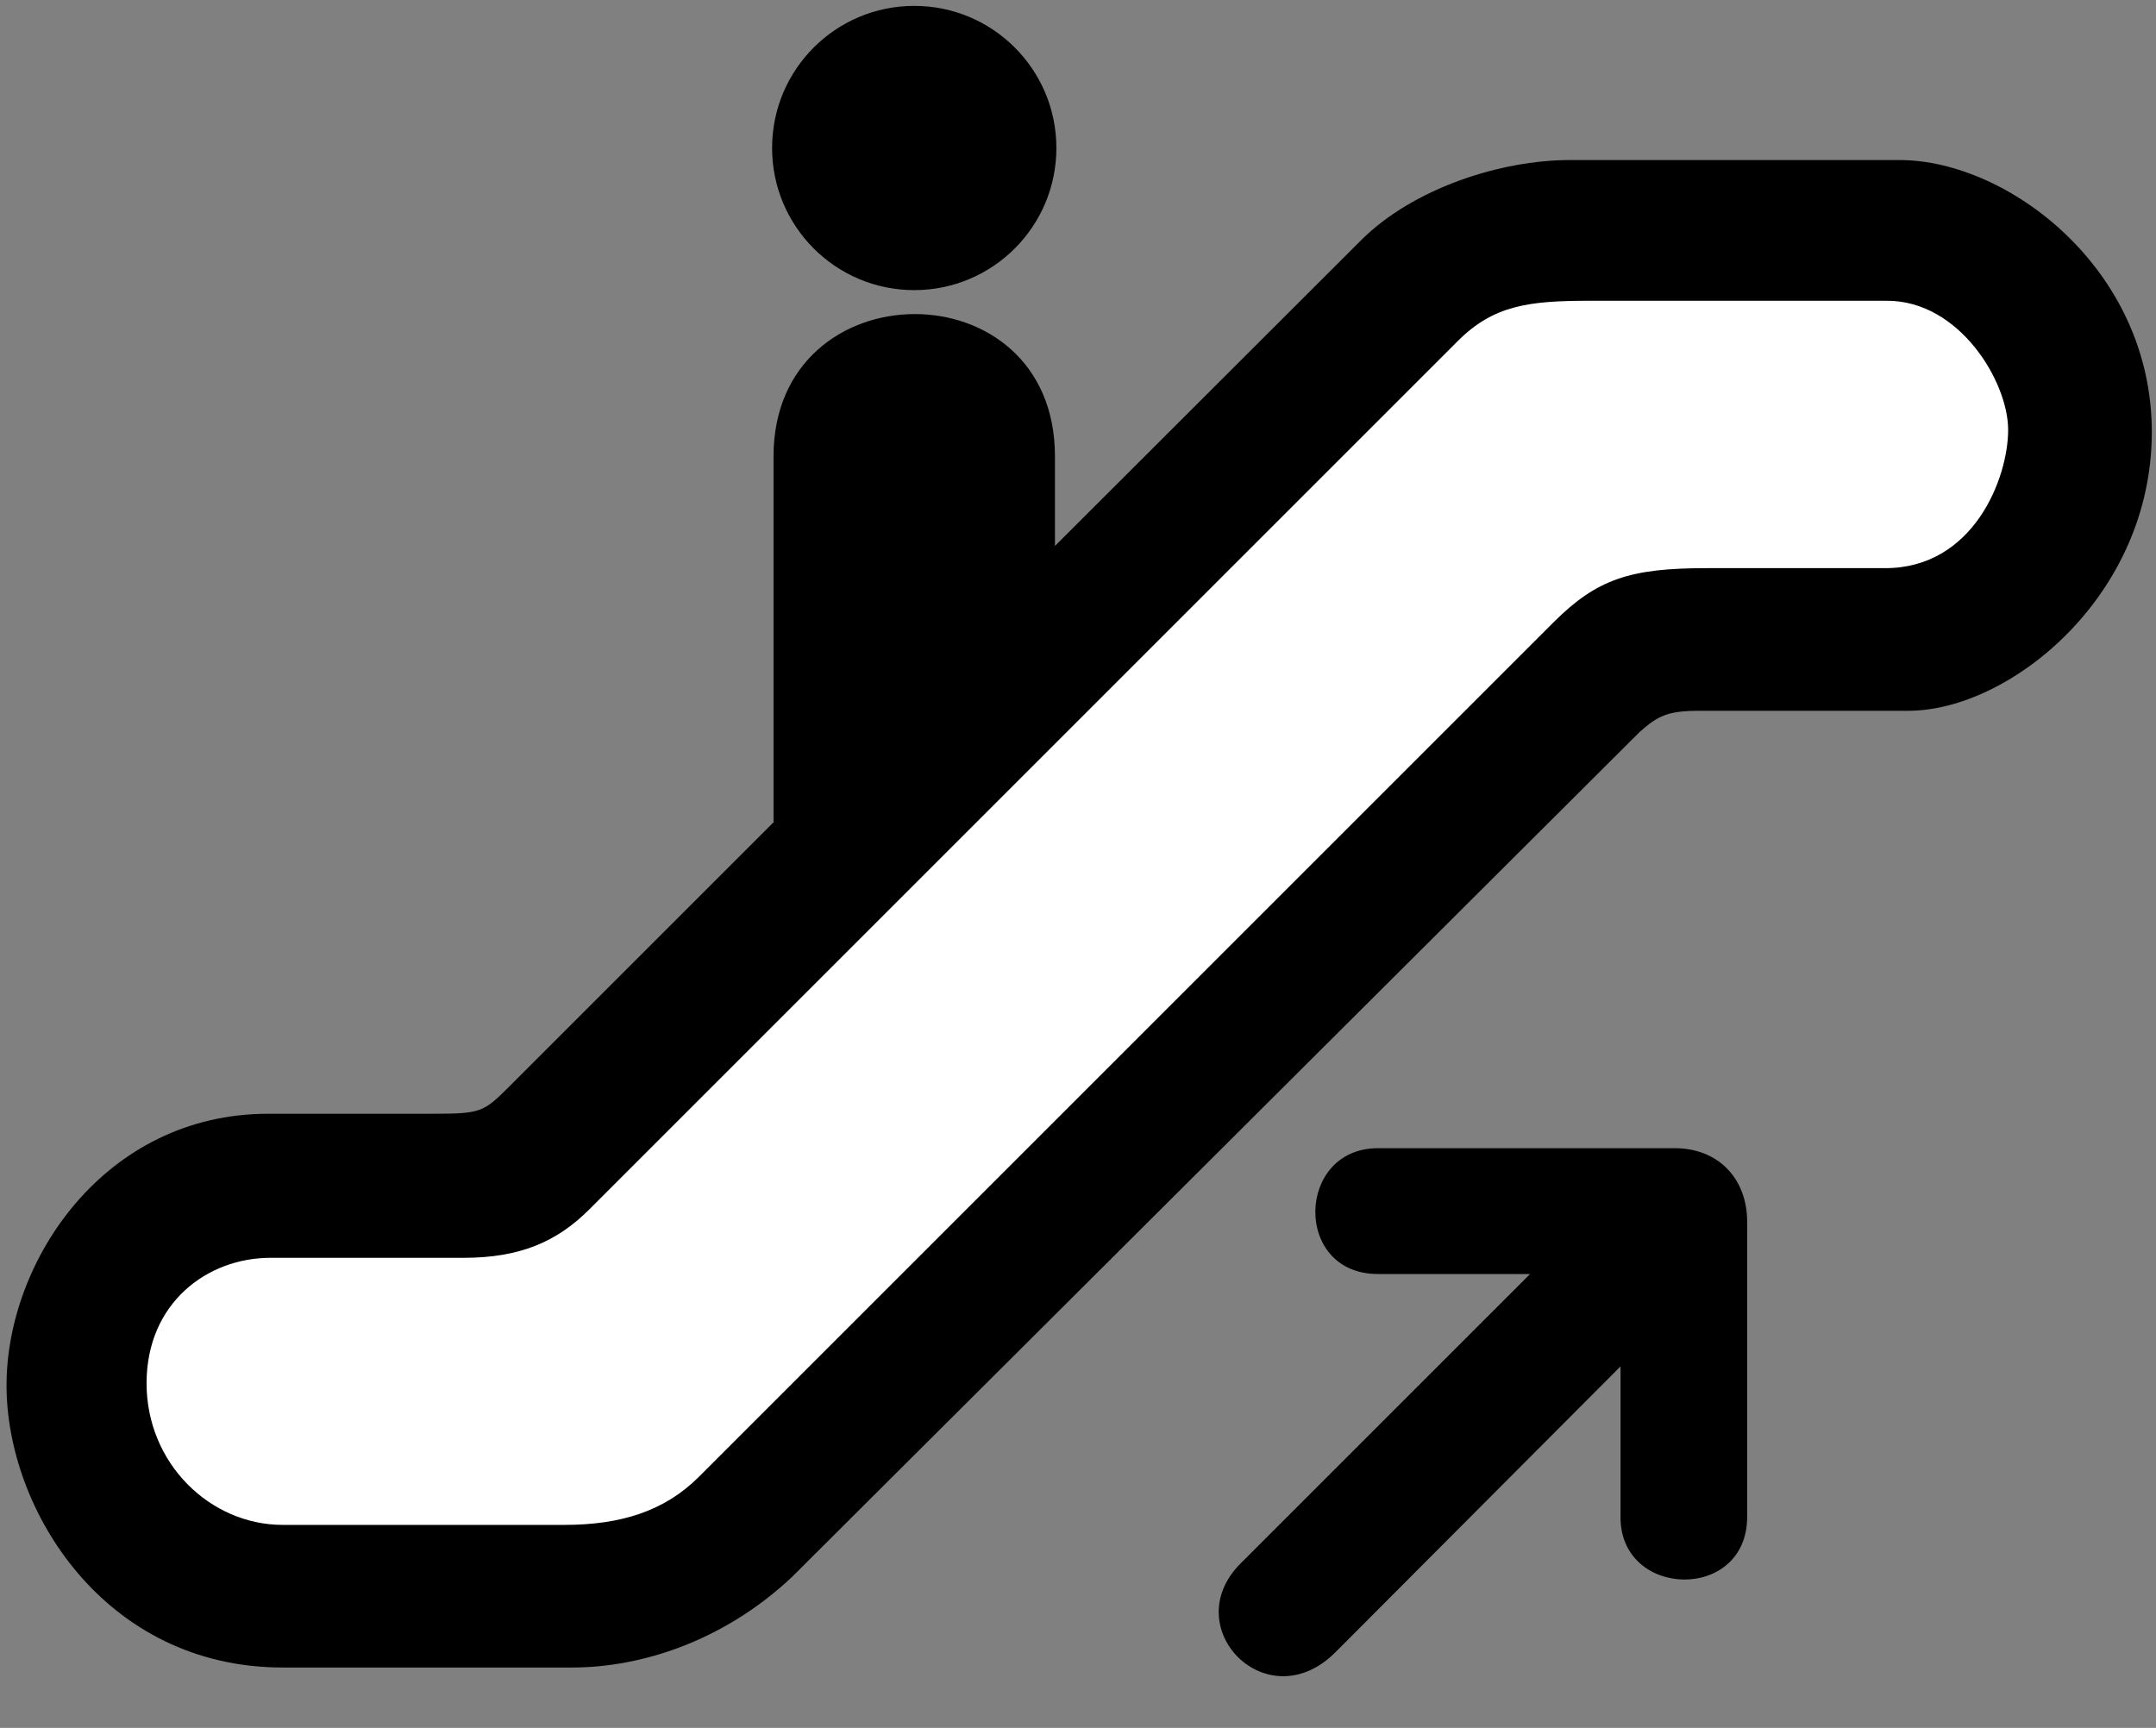 <?xml version="1.0" encoding="UTF-8" standalone="no"?>
<!-- Created with Inkscape (http://www.inkscape.org/) -->

<svg
   xmlns:dc="http://purl.org/dc/elements/1.1/"
   xmlns:cc="http://creativecommons.org/ns#"
   xmlns:rdf="http://www.w3.org/1999/02/22-rdf-syntax-ns#"
   xmlns:svg="http://www.w3.org/2000/svg"
   xmlns="http://www.w3.org/2000/svg"
   xmlns:sodipodi="http://sodipodi.sourceforge.net/DTD/sodipodi-0.dtd"
   xmlns:inkscape="http://www.inkscape.org/namespaces/inkscape"
   id="svg3385"
   version="1.1"
   inkscape:version="0.48.1 "
   width="642.5"
   height="515"
   xml:space="preserve"
   sodipodi:docname="escalatorup.pdf"><rect width="100%" height="100%" fill="#808080" stroke="none"/><defs
     id="defs3389" /><sodipodi:namedview
     pagecolor="#ffffff"
     bordercolor="#666666"
     borderopacity="1"
     objecttolerance="10"
     gridtolerance="10"
     guidetolerance="10"
     inkscape:pageopacity="0"
     inkscape:pageshadow="2"
     inkscape:window-width="640"
     inkscape:window-height="480"
     id="namedview3387"
     showgrid="false"
     inkscape:zoom="0.56504854"
     inkscape:cx="321.25"
     inkscape:cy="257.5"
     inkscape:window-x="495"
     inkscape:window-y="162"
     inkscape:window-maximized="0"
     inkscape:current-layer="g3393" /><g
     id="g3393"
     inkscape:groupmode="layer"
     inkscape:label="escalatorup"
     transform="matrix(1.25,0,0,-1.25,0,515)"><g
       id="g3395"
       transform="scale(0.24,0.24)"><path
         d="m 908.164,1428.43 c 77.977,0 141.196,63.22 141.196,141.2 0,77.99 -63.219,141.2 -141.196,141.2 -77.984,0 -141.203,-63.21 -141.203,-141.2 0,-77.98 63.219,-141.2 141.203,-141.2"
         style="fill:#000000;fill-opacity:1;fill-rule:nonzero;stroke:none"
         id="path3397" /><path
         d="m 1047.95,1174.25 0,88.98 c 0,189.58 -279.567,187.5 -279.567,0 l 0,-362.96 0.551,0 -264.137,-264.129 c -24.914,-24.911 -27.949,-25.996 -76.875,-25.996 -0.043,-0.04 -161.492,0 -161.492,0 C 103.93,610.145 6.488,464.113 6.488,340.309 6.488,216.504 103.93,60 280.84,60 c 0,0 219.781,0 287.672,0 67.898,0 150.199,25.953 218.097,89.855 l 842.241,839.692 c 17.97,15.973 27.95,20.963 58.91,20.963 0,0 116.11,0 207.97,0 100.1,0 241.77,113.45 241.77,276.99 0,161.87 -142.71,269.79 -250,270.15 l -328.36,0 c -67.89,0 -155.21,-27.76 -207.29,-79.84 l -303.91,-303.56 0.01,0"
         style="fill:#000000;fill-opacity:1;fill-rule:nonzero;stroke:none"
         id="path3399" /><path
         d="m 1663.68,575.938 -294.98,0 c -81.25,0 -84.37,-125 0,-125 l 151.2,0 -287.55,-287.551 c -63.74,-63.75 26.41,-155.992 94.14,-88.27 l 283.27,284.055 0,-149.652 c -0.43,-81.25 125.61,-84.375 125.8,0 l 0,293.144 c 0,43.75 -29.36,73.274 -71.88,73.274"
         style="fill:#000000;fill-opacity:1;fill-rule:nonzero;stroke:none"
         id="path3401" /><path
         d="m 1579.11,1417.87 295.44,0 c 71.88,0 120.24,-80.36 120.24,-128.29 0,-47.92 -34.31,-137.37 -122.17,-137.37 l -177.62,0 c -75.21,0 -108.54,-10.54 -151.84,-53.84 L 694.496,249.703 C 660.18,215.309 616.621,201.695 560.707,201.695 l -279.867,0 c -71.887,0 -135.242,60.821 -135.242,140.696 0,79.875 60.414,124.629 122.914,124.629 l 192.004,0 c 55.914,0 92.714,15.976 124.664,47.925 l 862.99,862.985 c 35.51,35.5 70.59,39.94 130.94,39.94"
         style="fill:#ffffff;fill-opacity:1;fill-rule:nonzero;stroke:none"
         id="path3403" /></g></g></svg>